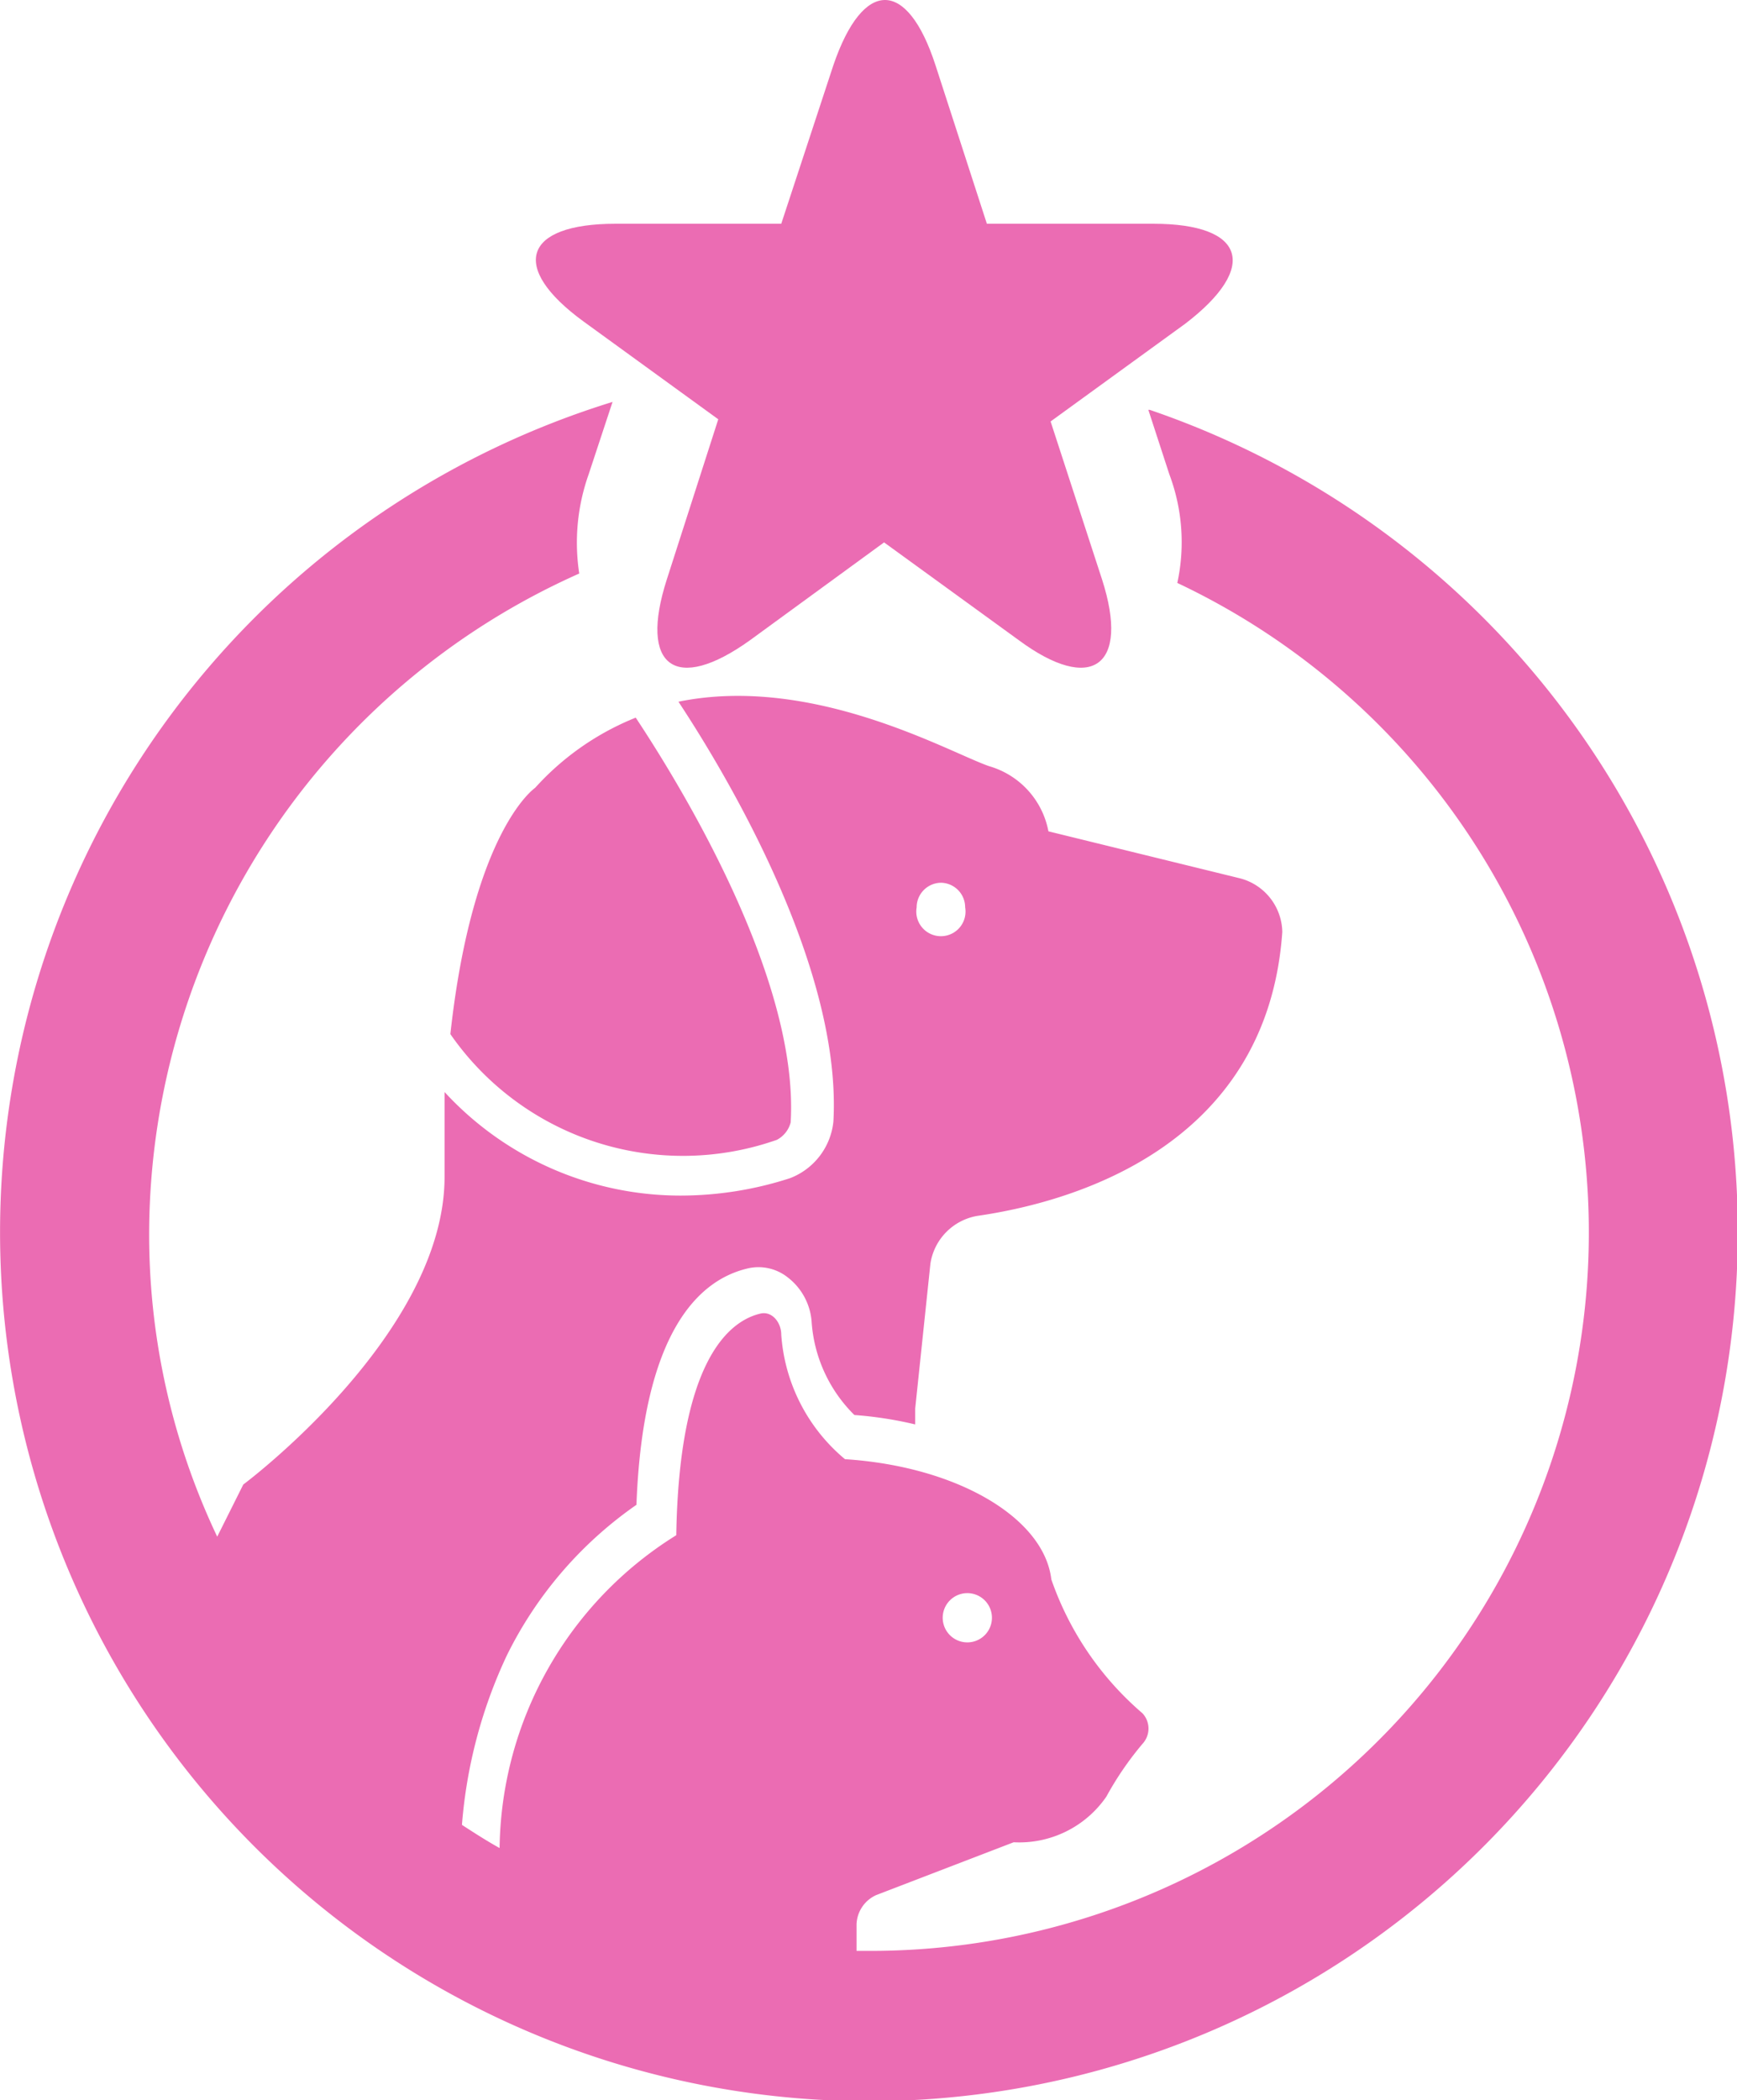 <svg xmlns="http://www.w3.org/2000/svg" viewBox="0 0 23.99 29"><defs><style>.cls-1{fill:#eb6cb3;}</style></defs><title>Recurso 20</title><g id="Capa_2" data-name="Capa 2"><g id="HOME"><path class="cls-1" d="M15.93,3.09h-2.3L12.92.9c-.39-1.2-1-1.2-1.41,0l-.72,2.19H8.5c-1.27,0-1.47.6-.44,1.35L9.92,5.79,9.21,8c-.39,1.21.12,1.58,1.15.84l1.85-1.35,1.86,1.35c1,.74,1.54.37,1.15-.84l-.71-2.18,1.86-1.35C17.39,3.69,17.2,3.09,15.93,3.09Z"/><path class="cls-1" d="M7.39,10.88s-.86.58-1.17,3.4a3.91,3.91,0,0,0,4.51,1.46.38.38,0,0,0,.19-.24c.12-2-1.55-4.7-2.14-5.59A3.75,3.75,0,0,0,7.39,10.88Z"/><path class="cls-1" d="M15.86,5.66l.29.89a2.66,2.66,0,0,1,.11,1.5A9.92,9.92,0,0,1,12,26.94h-.17l0-.37a.46.46,0,0,1,.27-.4L14,25.44a1.46,1.46,0,0,0,1.28-.63,4.4,4.4,0,0,1,.5-.73.31.31,0,0,0,0-.42,4.28,4.28,0,0,1-1.26-1.85c-.1-.85-1.3-1.56-2.85-1.66a2.46,2.46,0,0,1-.88-1.72c0-.17-.13-.33-.29-.29-.42.1-1.12.63-1.16,3.06A5.16,5.16,0,0,0,6.9,25.52c-.18-.1-.35-.21-.52-.32A6.73,6.73,0,0,1,7,22.86a5.48,5.48,0,0,1,1.79-2.08c.09-2.4.87-3.1,1.52-3.26a.65.65,0,0,1,.57.12.85.85,0,0,1,.33.62,2,2,0,0,0,.59,1.28,5.28,5.28,0,0,1,.84.13l0-.22.21-2a.79.79,0,0,1,.65-.66c1.25-.18,4-.92,4.21-3.92a.78.78,0,0,0-.58-.74l-2.65-.65a1.16,1.16,0,0,0-.82-.9c-.55-.19-2.43-1.27-4.29-.89.7,1.06,2.26,3.7,2.14,5.8a.94.94,0,0,1-.6.78,4.91,4.91,0,0,1-1.51.24,4.43,4.43,0,0,1-3.26-1.43q0,.54,0,1.17c0,2.18-2.78,4.25-2.78,4.25L3,21.22A9.73,9.73,0,0,1,2.06,17,10,10,0,0,1,8,7.92a2.82,2.82,0,0,1,.13-1.37l.33-1a12,12,0,1,0,7.42.11ZM13.35,22a.34.34,0,1,1-.33.33A.34.34,0,0,1,13.35,22ZM13,12.19a.34.34,0,0,1,.33.34.34.34,0,1,1-.67,0A.34.34,0,0,1,13,12.19Z"/></g></g></svg>